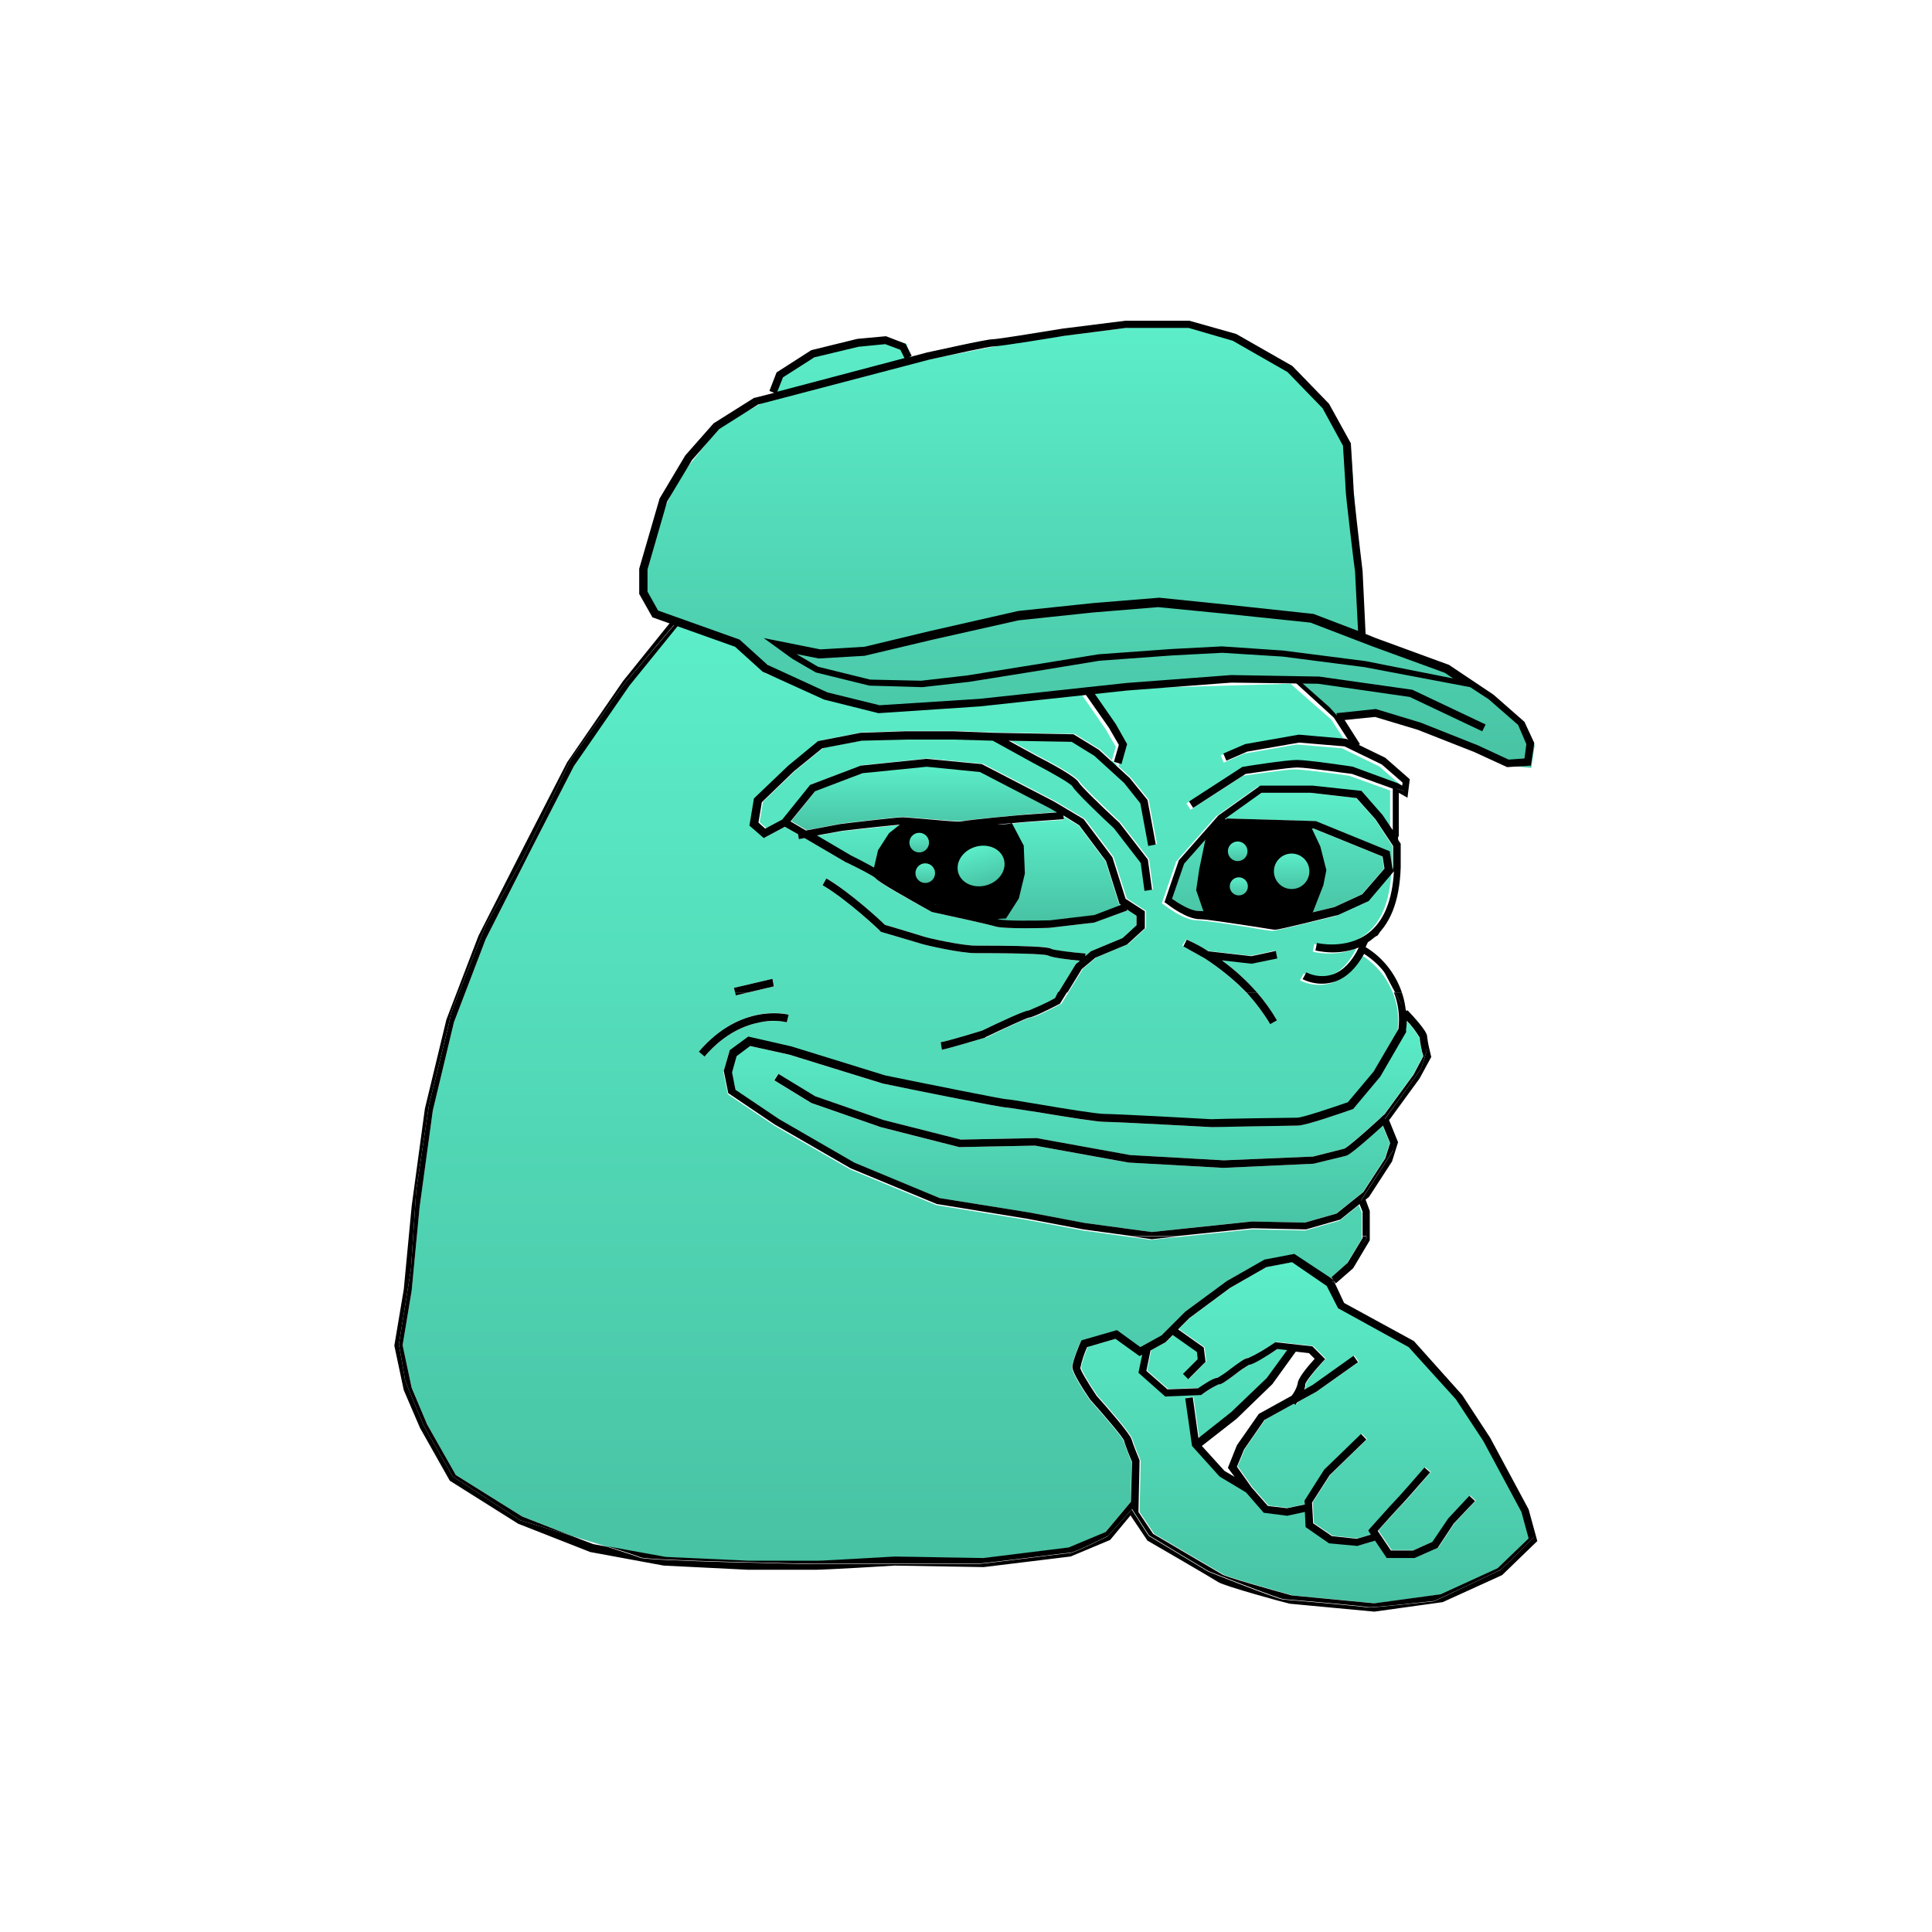 <svg width="78" height="78" viewBox="0 0 78 78" fill="none" xmlns="http://www.w3.org/2000/svg">
<path d="M53.853 51.704L53.838 51.69L53.853 51.704Z" fill="#3D8130"/>
<path d="M23.172 30.925L21.419 34.337L19.607 37.918L18.327 41.269L17.474 44.834L16.941 48.734L16.621 52.101L16.255 54.31L16.621 56.031L17.245 57.509L18.403 59.55L21.084 61.226L23.065 62.003C23.552 62.156 24.07 62.308 24.512 62.445L26.858 62.871L30.21 63.024H32.982C33.302 63.024 36.105 62.871 36.121 62.856L39.686 62.917L43.129 62.491L44.621 61.866L45.642 60.647L45.688 59.032C45.627 58.895 45.429 58.377 45.368 58.179C45.322 58.042 44.637 57.235 44.012 56.534L43.997 56.519C43.723 56.123 43.281 55.437 43.281 55.209C43.281 54.98 43.555 54.31 43.616 54.188L43.647 54.127L45.078 53.716L46.023 54.401L46.876 53.929L47.836 52.969L49.512 51.735L51.035 50.867L52.239 50.638L53.823 51.72L53.716 51.598L54.371 51.019L54.981 50.014V48.962L54.859 48.658L54.082 49.282L52.696 49.678H52.665L50.532 49.633L47.44 49.953L46.465 50.059L45.718 49.953L43.723 49.678L41.468 49.252L37.827 48.658H37.812L34.323 47.211L31.261 45.443L29.387 44.179L29.204 43.28L29.448 42.442L30.195 41.894L31.931 42.29L35.725 43.463C37.583 43.844 40.417 44.407 40.6 44.423C40.691 44.423 41.057 44.484 41.971 44.636C42.946 44.788 44.286 45.017 44.561 45.017C45.033 45.017 48.674 45.215 48.887 45.23C49.085 45.23 52.041 45.169 52.361 45.169C52.574 45.169 53.716 44.788 54.402 44.544L55.438 43.31L56.428 41.589C56.489 41.086 56.428 40.584 56.245 40.111C56.002 39.471 55.544 38.923 54.966 38.557C54.661 39.136 54.265 39.502 53.808 39.669C53.64 39.73 53.442 39.761 53.259 39.761C52.985 39.761 52.711 39.7 52.482 39.578L52.635 39.304C52.97 39.471 53.351 39.502 53.716 39.38C54.128 39.228 54.478 38.862 54.752 38.298C54.417 38.42 54.052 38.496 53.686 38.496C53.457 38.496 53.229 38.481 53 38.42L53.031 38.268L53.061 38.116C53.077 38.116 54.25 38.405 55.133 37.719C55.758 37.247 56.108 36.394 56.169 35.221L55.148 36.425L53.914 36.988C53.366 37.125 51.538 37.582 51.37 37.582C51.309 37.582 51.066 37.552 50.471 37.445C49.725 37.323 48.613 37.156 48.323 37.156C47.806 37.156 47.074 36.592 46.998 36.531L46.907 36.47L47.486 34.779L49.085 32.966L50.776 31.763H52.879L54.859 31.976L55.712 32.951L56.123 33.56V31.915L54.478 31.321C54.295 31.291 52.665 31.062 52.269 31.062C51.888 31.062 50.426 31.291 50.182 31.321L48.065 32.692L47.897 32.433L50.06 31.032H50.091C50.167 31.016 51.812 30.757 52.254 30.757C52.681 30.757 54.448 31.016 54.524 31.032L54.554 31.047L56.337 31.702L56.504 31.793L56.52 31.672L55.682 30.94L54.173 30.209L52.345 30.057L50.243 30.422L49.405 30.788L49.283 30.498L50.167 30.118L52.33 29.737L54.25 29.904L54.326 29.95L53.747 29.051L52.117 27.619L52.132 27.604L45.794 27.787C45.794 27.787 44.972 27.893 44.027 28.015L44.926 29.31L45.383 30.118L45.155 30.925L44.85 30.834L45.048 30.148L44.652 29.462L43.692 28.076L43.753 28.03C42.565 28.183 41.3 28.335 41.224 28.335C41.087 28.335 35.999 28.716 35.785 28.716C35.359 28.686 34.932 28.64 34.521 28.548C34.445 28.503 31.048 27.269 30.926 27.193C30.804 27.116 29.616 25.974 29.616 25.974L27.3 25.258L25.274 27.756L23.172 30.925ZM47.897 37.918C48.202 38.055 48.476 38.222 48.765 38.39L50.502 38.588L51.492 38.375L51.553 38.679L50.517 38.893L49.314 38.755C49.832 39.136 50.304 39.563 50.73 40.05C51.035 40.401 51.309 40.782 51.538 41.178L51.264 41.33C50.989 40.873 50.669 40.431 50.289 40.05C49.786 39.532 49.222 39.06 48.613 38.679L47.729 38.177L47.897 37.918ZM30.484 32.22L31.87 30.895L33.074 29.904L34.795 29.569L36.608 29.508H38.543L40.143 29.569L43.388 29.63L44.408 30.255L45.657 31.397L46.373 32.281L46.709 34.078L46.404 34.139L46.084 32.418L45.429 31.595L44.225 30.498L43.311 29.935L40.767 29.889L41.879 30.498C42.473 30.803 43.494 31.352 43.601 31.58C43.677 31.702 44.484 32.494 45.231 33.195L45.246 33.21L46.389 34.688L46.556 35.907L46.252 35.952L46.099 34.825L45.018 33.423C44.637 33.073 43.448 31.946 43.342 31.732C43.25 31.61 42.458 31.154 41.757 30.788L40.127 29.889L38.558 29.843H36.639L34.841 29.889L33.241 30.194L32.099 31.123L30.804 32.372L30.667 33.195L30.941 33.439L31.627 33.073L32.754 31.672L34.795 30.895L37.446 30.62L39.686 30.834L42.595 32.342L43.799 33.058L44.957 34.596L45.49 36.272L46.267 36.775V37.461L45.551 38.116L44.271 38.649L43.723 39.106L43.144 40.05L42.854 40.523L42.824 40.538C42.443 40.736 41.773 41.086 41.59 41.086C41.453 41.117 40.6 41.498 39.838 41.879L39.762 41.894C39.701 41.909 38.36 42.32 38.025 42.381L37.979 42.077C38.269 42.031 39.533 41.65 39.655 41.604C40.417 41.239 41.361 40.797 41.529 40.797C41.895 40.66 42.245 40.492 42.595 40.294L42.732 40.066L43.433 38.923L43.601 38.786C43.113 38.74 42.473 38.664 42.306 38.573C42.23 38.542 41.773 38.481 39.381 38.481C38.787 38.481 37.385 38.161 37.187 38.1C37.035 38.055 35.603 37.628 35.587 37.628L35.557 37.613L35.527 37.582C35.511 37.567 34.186 36.303 33.211 35.739L33.363 35.465C34.308 36.013 35.511 37.141 35.725 37.339C35.953 37.4 37.141 37.765 37.294 37.811C37.461 37.872 38.832 38.177 39.381 38.177C42.26 38.177 42.382 38.253 42.458 38.314C42.565 38.375 43.25 38.451 43.829 38.496L43.814 38.603L44.043 38.405L45.322 37.872L45.886 37.354V36.973L45.49 36.714L45.505 36.76L44.18 37.247L42.352 37.461C42.26 37.461 41.864 37.476 41.422 37.476C40.904 37.476 40.341 37.461 40.173 37.4C39.929 37.323 38.391 36.988 37.629 36.821H37.614L37.598 36.806C36.639 36.288 35.45 35.632 35.359 35.465C35.283 35.373 34.689 35.069 34.186 34.825H34.171L32.48 33.835L32.251 33.88L32.221 33.682L31.688 33.378L30.865 33.819L30.286 33.317L30.484 32.22ZM31.185 39.517L31.261 39.822L30.225 40.066L29.707 40.188L29.677 40.066L29.631 39.883L31.185 39.517ZM31.84 40.965L31.764 41.269C31.413 41.193 31.048 41.208 30.697 41.269C30.118 41.376 29.265 41.711 28.443 42.656L28.214 42.457C29.905 40.477 31.764 40.934 31.84 40.965Z" fill="url(#paint0_linear_111_10141)"/>
<path d="M33.927 33.257C34.018 33.242 36.182 32.983 36.456 32.983C36.562 32.983 36.867 33.013 37.263 33.044C37.797 33.09 38.695 33.166 38.832 33.15C39.046 33.09 41.178 32.907 41.422 32.876L42.687 32.785L42.428 32.632L39.579 31.155L37.431 30.941L34.841 31.2L32.922 31.932L31.947 33.15L32.571 33.516L33.927 33.257Z" fill="url(#paint1_linear_111_10141)"/>
<path d="M41.438 33.195C40.493 33.286 39.046 33.423 38.893 33.454C38.756 33.484 38.269 33.454 37.233 33.362C36.882 33.332 36.547 33.302 36.456 33.302C36.243 33.302 34.597 33.5 33.973 33.56L32.967 33.743L34.338 34.551C34.765 34.749 35.496 35.114 35.618 35.297C35.74 35.419 36.776 36.013 37.736 36.531C37.979 36.577 39.99 37.019 40.295 37.125C40.508 37.202 41.681 37.186 42.367 37.171L44.164 36.958L45.246 36.547L45.185 36.516L44.637 34.779L43.555 33.332L42.915 32.951L42.931 33.103L41.438 33.195Z" fill="url(#paint2_linear_111_10141)"/>
<path d="M55.514 33.074L54.752 32.221L52.894 32.008H50.913L49.314 33.15L47.79 34.872L47.303 36.289C47.547 36.471 48.034 36.776 48.354 36.776C48.674 36.776 49.71 36.944 50.548 37.081C50.944 37.142 51.34 37.203 51.401 37.203C51.538 37.188 52.97 36.837 53.853 36.624L54.981 36.106L55.88 35.07L55.803 34.582L53.031 33.455L49.481 33.348L49.496 33.044L53.107 33.15L56.093 34.369L56.215 35.146C56.215 35.1 56.215 35.055 56.215 35.009V34.156L55.514 33.074Z" fill="url(#paint3_linear_111_10141)"/>
<path d="M52.193 50.943L51.157 51.141L49.694 51.979L48.049 53.198L47.592 53.655L48.628 54.386L48.704 54.965L48.004 55.666L47.79 55.453L48.384 54.859L48.354 54.569L47.379 53.884L47.09 54.173L46.48 54.508L46.312 55.331L47.166 56.077L48.4 56.032C48.628 55.864 49.009 55.62 49.192 55.605C49.375 55.498 49.557 55.377 49.725 55.239C50.136 54.919 50.304 54.813 50.426 54.813C50.791 54.63 51.142 54.432 51.477 54.203L51.523 54.173L53.016 54.341L53.534 54.859L53.427 54.965C53.107 55.316 52.741 55.773 52.726 55.879C52.726 55.956 52.711 56.032 52.681 56.093L53.031 55.895L54.676 54.721L54.859 54.98L53.183 56.169L52.406 56.595C52.376 56.641 52.345 56.687 52.33 56.702L52.269 56.656L51.081 57.311L50.258 58.5L49.969 59.2L50.563 60.038L51.218 60.785L51.995 60.876L52.711 60.724L52.696 60.572L53.488 59.322L54.981 57.875L55.194 58.103L53.716 59.535L53 60.648L53.046 61.486L53.808 62.004L54.813 62.11L55.377 61.943L55.27 61.775L55.346 61.684C55.377 61.638 56.2 60.709 56.367 60.556C56.489 60.434 57.19 59.627 57.54 59.231L57.769 59.429C57.723 59.475 56.748 60.617 56.581 60.77C56.459 60.891 55.864 61.547 55.651 61.79L56.184 62.582H57.083L57.86 62.232L58.5 61.288L59.353 60.373L59.582 60.587L58.728 61.486L58.073 62.476L57.144 62.887H56.017L55.544 62.186L54.828 62.4L53.686 62.293L52.741 61.638L52.711 61.029L51.995 61.181L51.05 61.059L50.334 60.236L49.268 59.596L48.156 58.362L47.882 56.443L48.186 56.397L48.415 58.043L49.74 56.991L51.172 55.62L51.995 54.493L51.599 54.447C51.157 54.737 50.639 55.057 50.456 55.087C50.273 55.194 50.091 55.316 49.923 55.453C49.496 55.773 49.329 55.879 49.222 55.879C48.994 55.986 48.765 56.123 48.567 56.275L48.522 56.306L47.074 56.367L45.993 55.407L46.145 54.676L46.038 54.737L45.063 54.036L43.921 54.371C43.799 54.645 43.707 54.919 43.647 55.209C43.662 55.331 43.997 55.895 44.302 56.336C44.713 56.793 45.657 57.875 45.718 58.103C45.764 58.271 45.962 58.759 46.038 58.941L46.053 58.972L46.008 61.044L46.602 61.927C46.907 62.11 49.146 63.42 49.405 63.573C49.588 63.679 51.203 64.136 52.193 64.41L55.529 64.731L58.211 64.365L60.511 63.314L61.76 62.11L61.471 61.044L59.932 58.18L58.82 56.489L56.885 54.386L54.036 52.817L53.61 51.903L52.193 50.943Z" fill="url(#paint4_linear_111_10141)"/>
<path d="M54.615 44.774L54.569 44.789C54.265 44.896 52.711 45.444 52.376 45.444C52.056 45.444 48.933 45.49 48.902 45.505C48.857 45.505 45.048 45.292 44.576 45.292C44.271 45.292 43.037 45.094 41.94 44.911C41.331 44.804 40.706 44.713 40.615 44.713C40.402 44.713 36.456 43.906 35.664 43.753H35.648L31.855 42.58L30.271 42.23L29.722 42.641L29.54 43.296L29.677 43.997L31.444 45.185L34.475 46.937L37.918 48.369L41.529 48.948L43.784 49.375L46.48 49.74L50.532 49.314H50.548L52.665 49.359L53.945 48.994L55.027 48.125L55.91 46.77L56.108 46.145L55.819 45.444C54.539 46.602 54.402 46.648 54.326 46.663L53.016 46.983L49.375 47.15H49.359L45.551 46.937L41.773 46.252L38.726 46.312H38.711L35.542 45.505L32.739 44.53L31.246 43.616L31.413 43.357L32.891 44.256L35.648 45.216L38.772 46.008L41.818 45.947H41.834L45.612 46.632L49.39 46.846L53 46.693L54.265 46.373C54.341 46.343 54.768 46.008 55.666 45.185C55.788 45.078 55.864 45.002 55.895 44.972L57.053 43.388L57.449 42.641C57.388 42.382 57.327 42.138 57.297 41.879C57.144 41.636 56.977 41.422 56.779 41.209C56.779 41.346 56.779 41.483 56.748 41.62V41.651L55.697 43.464L54.615 44.774Z" fill="url(#paint5_linear_111_10141)"/>
<path d="M61.715 60.938L60.16 58.043L59.033 56.322L57.083 54.143L54.265 52.604L53.853 51.721L53.777 51.766C53.777 51.766 54.036 52.711 54.219 52.802C54.402 52.894 56.839 54.143 56.961 54.204C57.083 54.265 59.201 56.794 59.201 56.794L60.907 59.764L61.928 62.05C61.928 62.05 60.618 63.39 60.541 63.406C60.465 63.421 57.936 64.655 57.86 64.655C57.784 64.655 55.331 64.929 55.194 64.898C55.057 64.853 52.041 64.594 51.812 64.579C51.568 64.563 48.781 63.451 48.781 63.451L46.373 62.004L45.688 60.938L44.728 62.019C44.728 62.019 43.372 62.705 43.19 62.705C43.007 62.705 39.685 63.147 39.427 63.147H32.739C32.739 63.147 26.127 63.025 25.837 62.888C25.746 62.842 25.213 62.674 24.512 62.446L23.948 62.339L23.065 62.004C21.983 61.669 21.008 61.379 21.008 61.379L18.281 59.612C18.281 59.612 17.139 57.632 17.093 57.525C17.047 57.418 16.346 55.758 16.346 55.682C16.346 55.605 16.103 54.28 16.103 54.28L16.59 51.248L16.803 48.065L17.322 44.591C17.322 44.591 18.19 41.102 18.205 40.95C18.22 40.782 19.622 37.34 19.622 37.34L21.1 34.673L23.05 30.652L25.198 27.62L27.285 25.137L27.422 25.182L27.178 24.984L25.152 27.498L22.897 30.773L21.13 34.216L19.317 37.781L18.022 41.163L17.154 44.759L16.621 48.689L16.301 52.056L15.92 54.326L16.301 56.123L16.956 57.647L18.159 59.78L20.917 61.516L23.827 62.659L26.797 63.207L30.195 63.375H32.967C33.287 63.375 35.953 63.223 36.121 63.207L39.701 63.268H39.716L43.205 62.842H43.22L44.819 62.172L45.642 61.181L46.328 62.202L46.358 62.217C46.389 62.232 48.933 63.71 49.192 63.878C49.466 64.045 51.797 64.685 52.071 64.746L55.484 65.066L58.226 64.685H58.241L60.618 63.603L60.648 63.588L62.065 62.217L61.715 60.938Z" fill="black"/>
<path d="M25.198 27.62L23.05 30.652L21.1 34.673L19.622 37.34C19.622 37.34 18.22 40.782 18.205 40.95C18.19 41.118 17.322 44.591 17.322 44.591L16.803 48.065L16.59 51.248L16.103 54.28C16.103 54.28 16.346 55.605 16.346 55.682C16.346 55.758 17.047 57.418 17.093 57.525C17.139 57.632 18.281 59.612 18.281 59.612L21.008 61.379C21.008 61.379 21.983 61.669 23.065 62.004L21.084 61.227L18.403 59.551L17.245 57.51L16.621 56.032L16.255 54.31L16.621 52.102L16.941 48.735L17.474 44.835L18.327 41.27L19.607 37.918L21.419 34.338L23.172 30.926L25.411 27.681L27.437 25.182L27.3 25.137L25.198 27.62Z" fill="black"/>
<path d="M52.254 50.623L51.05 50.852L49.527 51.72L47.851 52.954L46.891 53.914L46.038 54.386L45.094 53.7L43.662 54.112L43.631 54.173C43.57 54.31 43.296 54.965 43.296 55.193C43.296 55.422 43.753 56.123 44.012 56.504L44.027 56.519C44.652 57.219 45.337 58.027 45.383 58.164C45.429 58.362 45.642 58.88 45.703 59.017L45.657 60.632L44.637 61.851L43.144 62.475L39.701 62.902L36.136 62.841C36.105 62.841 33.302 63.009 32.998 63.009H30.225L26.873 62.856L24.527 62.43C25.213 62.643 25.761 62.826 25.853 62.871C26.127 63.009 32.754 63.13 32.754 63.13H39.442C39.701 63.13 43.037 62.689 43.205 62.689C43.388 62.689 44.743 62.003 44.743 62.003L45.703 60.922L46.389 61.988L48.796 63.435C48.796 63.435 51.584 64.532 51.827 64.562C52.071 64.578 55.072 64.837 55.209 64.882C55.346 64.928 57.799 64.639 57.875 64.639C57.952 64.639 60.48 63.42 60.557 63.389C60.633 63.374 61.943 62.034 61.943 62.034L60.922 59.748L59.216 56.778C59.216 56.778 57.098 54.249 56.977 54.188C56.855 54.127 54.417 52.878 54.234 52.786C54.052 52.695 53.793 51.75 53.793 51.75L53.869 51.705V51.69L52.254 50.623ZM54.021 52.817L56.87 54.386L58.774 56.488L59.886 58.179L61.425 61.043L61.715 62.11L60.465 63.313L58.165 64.365L55.484 64.73L52.147 64.41C51.157 64.136 49.542 63.679 49.359 63.572C49.1 63.42 46.861 62.11 46.556 61.927L45.962 61.043L46.008 58.971V58.956C45.932 58.773 45.734 58.286 45.688 58.118C45.627 57.89 44.682 56.808 44.271 56.351C43.966 55.894 43.616 55.331 43.616 55.224C43.677 54.934 43.768 54.66 43.89 54.386L45.033 54.051L46.008 54.752L46.114 54.691L45.962 55.422L47.044 56.382L48.491 56.321L48.537 56.29C48.735 56.138 48.963 56.001 49.192 55.894C49.314 55.894 49.466 55.788 49.893 55.468C50.06 55.331 50.243 55.209 50.426 55.102C50.609 55.087 51.142 54.752 51.568 54.462L51.965 54.508L51.142 55.635L49.71 57.006L48.384 58.057L48.156 56.412L47.851 56.458L48.125 58.377L49.237 59.611L50.304 60.251L51.02 61.074L51.965 61.196L52.681 61.043L52.711 61.653L53.656 62.308L54.798 62.414L55.514 62.201L55.986 62.902H57.114L58.043 62.491L58.698 61.5L59.551 60.602L59.323 60.388L58.469 61.302L57.83 62.247L57.053 62.597H56.154L55.621 61.805C55.834 61.561 56.428 60.906 56.55 60.784C56.718 60.617 57.693 59.489 57.738 59.444L57.51 59.246C57.159 59.657 56.459 60.449 56.337 60.571C56.169 60.739 55.346 61.668 55.316 61.698L55.24 61.79L55.346 61.957L54.783 62.125L53.777 62.018L53.016 61.5L52.97 60.663L53.686 59.55L55.164 58.118L54.95 57.89L53.457 59.337L52.665 60.586L52.681 60.739L51.965 60.891L51.188 60.8L50.532 60.053L49.938 59.215L50.228 58.514L51.05 57.326L52.239 56.671L52.3 56.717C52.315 56.686 52.345 56.656 52.376 56.61L53.153 56.184L54.828 54.995L54.646 54.736L53 55.909L52.65 56.107C52.681 56.047 52.696 55.97 52.696 55.894C52.711 55.772 53.077 55.331 53.397 54.98L53.503 54.873L52.985 54.355L51.492 54.188L51.447 54.218C51.111 54.447 50.761 54.66 50.395 54.828C50.273 54.828 50.106 54.95 49.694 55.254C49.527 55.391 49.344 55.513 49.161 55.62C48.978 55.635 48.613 55.879 48.369 56.047L47.135 56.092L46.282 55.346L46.45 54.523L47.059 54.188L47.348 53.898L48.323 54.584L48.354 54.873L47.76 55.468L47.973 55.681L48.674 54.98L48.598 54.401L47.562 53.67L48.019 53.213L49.664 51.994L51.127 51.156L52.163 50.958L53.564 51.918L54.021 52.817ZM49.847 59.627L49.435 59.383L48.522 58.377L49.923 57.281L51.37 55.879L52.315 54.569L52.848 54.63L53.077 54.858C52.787 55.178 52.391 55.65 52.391 55.864C52.345 56.047 52.254 56.214 52.147 56.351L50.822 57.082L49.938 58.347L49.573 59.261L49.847 59.627Z" fill="black"/>
<path d="M53.579 28.58L54.356 29.601C54.356 29.601 54.737 30.195 54.874 30.241C55.011 30.286 56.276 31.018 56.276 31.018L56.794 31.596L56.687 31.932L56.291 31.81L56.352 33.775H56.474V32.008L56.824 32.206L56.916 31.459L55.925 30.591L54.859 30.073L54.905 30.043L54.082 28.748L52.422 27.285L52.239 27.498H52.406L53.579 28.58Z" fill="black"/>
<path d="M56.169 36.607C56.169 36.607 55.605 37.735 55.544 37.765C55.484 37.811 54.981 38.024 54.981 38.024L55.027 38.298C55.255 38.466 55.484 38.649 55.682 38.847C55.712 38.893 56.047 39.563 56.322 40.066H56.596C56.337 39.304 55.819 38.649 55.133 38.237C55.164 38.177 55.194 38.1 55.225 38.039C55.27 38.009 55.331 37.978 55.377 37.933C56.123 37.369 56.504 36.394 56.55 35.023V34.063L56.367 33.789L56.413 35.267L56.169 36.607Z" fill="black"/>
<path d="M53.853 28.975L54.432 29.874L54.356 29.828L52.437 29.66L50.273 30.041L49.39 30.422L49.512 30.712L50.35 30.346L52.452 29.98L54.28 30.133L55.788 30.864L56.626 31.595L56.611 31.717L56.443 31.626L54.661 30.971L54.63 30.956C54.554 30.94 52.802 30.681 52.361 30.681C51.919 30.681 50.273 30.94 50.197 30.956H50.167L48.004 32.357L48.171 32.616L50.289 31.245C50.532 31.215 51.995 30.986 52.376 30.986C52.772 30.986 54.402 31.23 54.585 31.245L56.23 31.839V33.515L55.819 32.906L54.966 31.93L52.985 31.717H50.883L49.192 32.921L47.592 34.734L47.013 36.425L47.105 36.486C47.181 36.547 47.912 37.11 48.43 37.11C48.719 37.11 49.847 37.293 50.578 37.4C51.172 37.491 51.416 37.537 51.477 37.537C51.645 37.537 53.473 37.08 54.021 36.943L55.255 36.379L56.276 35.175C56.215 36.348 55.864 37.202 55.24 37.674C54.341 38.359 53.168 38.07 53.168 38.07L53.138 38.222L53.107 38.375C53.336 38.42 53.564 38.451 53.793 38.451C54.158 38.451 54.524 38.39 54.859 38.253C54.585 38.816 54.234 39.182 53.823 39.334C53.473 39.456 53.077 39.426 52.741 39.258L52.589 39.532C52.833 39.654 53.107 39.715 53.366 39.715C53.549 39.715 53.732 39.685 53.914 39.624C54.371 39.456 54.752 39.091 55.072 38.512C55.651 38.877 56.108 39.426 56.352 40.066H56.398C56.139 39.563 55.788 38.893 55.758 38.847C55.544 38.649 55.331 38.466 55.103 38.298L55.057 38.024C55.057 38.024 55.56 37.811 55.621 37.765C55.682 37.719 56.245 36.607 56.245 36.607L56.489 35.282L56.443 33.804L56.382 31.839L56.779 31.961L56.885 31.626L56.367 31.047C56.367 31.047 55.103 30.3 54.966 30.27C54.828 30.224 54.448 29.63 54.448 29.63L53.671 28.609L52.482 27.543H52.315L52.3 27.558L53.853 28.975ZM56.23 35.145L56.108 34.368L53.122 33.149L49.512 33.043L49.496 33.347L53.046 33.454L55.819 34.581L55.895 35.069L54.996 36.105L53.869 36.623C52.985 36.836 51.553 37.186 51.416 37.202C51.355 37.202 50.959 37.141 50.563 37.08C49.725 36.943 48.689 36.775 48.369 36.775C48.065 36.775 47.577 36.47 47.318 36.288L47.806 34.871L49.329 33.149L50.928 32.007H52.909L54.768 32.22L55.529 33.073L56.245 34.155V35.008C56.23 35.053 56.23 35.099 56.23 35.145Z" fill="black"/>
<path d="M46.495 50.031L47.47 49.924H45.749L46.495 50.031Z" fill="black"/>
<path d="M55.164 49.985C55.118 50.061 54.234 51.493 54.234 51.493L53.838 51.706L53.93 51.813L54.63 51.203L55.301 50.076V49.924H55.164C55.179 49.954 55.179 49.969 55.164 49.985Z" fill="black"/>
<path d="M55.164 49.985C55.164 49.969 55.179 49.939 55.179 49.924H55.011V49.985L54.402 50.99L53.747 51.569L53.853 51.691L53.869 51.706L54.265 51.493C54.25 51.493 55.133 50.076 55.164 49.985Z" fill="black"/>
<path d="M56.626 40.645L56.763 40.843C56.733 40.584 56.687 40.325 56.596 40.066H56.322C56.489 40.386 56.626 40.645 56.626 40.645Z" fill="black"/>
<path d="M57.616 42.352C57.601 42.428 57.418 43.038 57.373 43.129C57.327 43.236 55.895 45.201 55.895 45.201L56.23 45.887C56.23 45.887 56.291 46.374 56.245 46.45C56.2 46.527 54.935 48.492 54.935 48.492L55.133 49.04C55.133 49.04 55.179 49.726 55.164 49.939H55.301V48.888L55.133 48.431L55.27 48.324L56.2 46.892L56.443 46.115L56.078 45.216C56.108 45.186 56.123 45.171 56.123 45.171L57.312 43.541L57.784 42.672L57.769 42.611C57.708 42.368 57.647 42.109 57.616 41.85C57.616 41.789 57.616 41.621 56.824 40.783L56.763 40.844L57.236 41.514C57.236 41.514 57.632 42.276 57.616 42.352Z" fill="black"/>
<path d="M56.322 40.066H56.276C56.459 40.539 56.52 41.041 56.459 41.544L55.453 43.266L54.417 44.5C53.716 44.743 52.574 45.124 52.376 45.124C52.056 45.124 49.1 45.17 48.902 45.185C48.674 45.17 45.048 44.972 44.576 44.972C44.302 44.972 42.961 44.759 41.986 44.591C41.087 44.439 40.706 44.378 40.615 44.378C40.417 44.362 37.598 43.799 35.74 43.418L31.947 42.245L30.21 41.849L29.463 42.397L29.22 43.235L29.402 44.134L31.276 45.398L34.338 47.166L37.827 48.613H37.842L41.483 49.207L43.738 49.634L45.734 49.908H47.47L50.563 49.588L52.696 49.634H52.726L54.112 49.237L54.889 48.613L55.011 48.918V49.908H55.179C55.194 49.694 55.148 49.009 55.148 49.009L54.95 48.461C54.95 48.461 56.215 46.495 56.261 46.419C56.306 46.343 56.245 45.855 56.245 45.855L55.91 45.17C55.91 45.17 57.357 43.205 57.388 43.098C57.434 42.991 57.601 42.397 57.632 42.321C57.647 42.245 57.251 41.483 57.251 41.483L56.779 40.813L56.641 40.615C56.626 40.645 56.489 40.386 56.322 40.066ZM56.763 41.62C56.779 41.483 56.794 41.346 56.794 41.209C56.992 41.407 57.159 41.636 57.312 41.879C57.342 42.138 57.388 42.397 57.464 42.641L57.068 43.388L55.91 44.972C55.88 45.002 55.788 45.078 55.682 45.185C54.783 46.008 54.371 46.328 54.28 46.373L53.016 46.693L49.405 46.846L45.627 46.632L41.849 45.947H41.834L38.787 46.008L35.664 45.216L32.906 44.256L31.428 43.357L31.261 43.616L32.754 44.53L35.557 45.505L38.726 46.312H38.741L41.788 46.252L45.566 46.937L49.375 47.15H49.39L53.031 46.983L54.341 46.663C54.402 46.648 54.554 46.602 55.834 45.444L56.123 46.145L55.925 46.77L55.042 48.125L53.96 48.994L52.681 49.359L50.563 49.314H50.548L46.495 49.74L43.799 49.375L41.544 48.948L37.934 48.369L34.491 46.937L31.459 45.185L29.692 43.997L29.555 43.296L29.738 42.641L30.286 42.23L31.87 42.58L35.664 43.753H35.679C36.471 43.921 40.402 44.713 40.63 44.713C40.706 44.713 41.346 44.819 41.956 44.911C43.052 45.094 44.286 45.292 44.591 45.292C45.063 45.292 48.872 45.505 48.918 45.505C48.948 45.505 52.071 45.444 52.391 45.444C52.726 45.444 54.28 44.896 54.585 44.789L54.63 44.774L55.727 43.464L56.779 41.651L56.763 41.62Z" fill="black"/>
<path d="M30.697 41.271C31.048 41.195 31.413 41.195 31.764 41.271L31.84 40.966C31.764 40.951 29.905 40.479 28.214 42.459L28.443 42.657C29.265 41.697 30.118 41.377 30.697 41.271Z" fill="black"/>
<path d="M30.21 40.066L31.246 39.822L31.185 39.518L29.631 39.883L29.677 40.066H30.21Z" fill="black"/>
<path d="M29.707 40.188L30.21 40.066H29.677L29.707 40.188Z" fill="black"/>
<path d="M48.643 38.695C49.253 39.091 49.816 39.548 50.319 40.066H50.746C50.319 39.579 49.847 39.152 49.329 38.772L50.532 38.909L51.568 38.695L51.507 38.391L50.517 38.604L48.781 38.406C48.506 38.223 48.217 38.071 47.912 37.934L47.775 38.208L48.643 38.695Z" fill="black"/>
<path d="M51.279 41.346L51.553 41.194C51.325 40.798 51.05 40.417 50.746 40.066H50.319C50.685 40.462 51.005 40.889 51.279 41.346Z" fill="black"/>
<path d="M31.688 33.378L32.221 33.682L32.251 33.88L32.48 33.835L34.171 34.825H34.186C34.689 35.069 35.283 35.373 35.359 35.465C35.466 35.617 36.639 36.272 37.598 36.806L37.614 36.821H37.629C38.406 36.988 39.929 37.323 40.173 37.4C40.356 37.461 40.919 37.476 41.422 37.476C41.864 37.476 42.275 37.461 42.352 37.461L44.18 37.247L45.505 36.76L45.49 36.714L45.886 36.973V37.354L45.322 37.872L44.043 38.405L43.814 38.603L43.829 38.496C43.25 38.451 42.565 38.359 42.458 38.314C42.382 38.268 42.26 38.177 39.381 38.177C38.832 38.177 37.461 37.872 37.294 37.811C37.141 37.765 35.953 37.4 35.725 37.339C35.527 37.141 34.323 36.029 33.363 35.465L33.211 35.739C34.201 36.318 35.527 37.567 35.527 37.582L35.557 37.613L35.587 37.628C35.603 37.628 37.035 38.055 37.187 38.1C37.37 38.161 38.772 38.481 39.381 38.481C41.773 38.481 42.215 38.542 42.306 38.573C42.473 38.664 43.113 38.74 43.601 38.786L43.433 38.923L42.732 40.066H43.098L43.677 39.121L44.225 38.664L45.505 38.131L46.221 37.476V36.79L45.444 36.288L44.911 34.612L43.753 33.073L42.55 32.357L39.64 30.849L37.4 30.636L34.75 30.91L32.708 31.687L31.581 33.088L30.895 33.454L30.621 33.21L30.758 32.388L32.053 31.138L33.196 30.209L34.795 29.904L36.593 29.859H38.513L40.082 29.904L41.712 30.803C42.413 31.169 43.22 31.626 43.296 31.748C43.403 31.961 44.591 33.088 44.972 33.439L46.053 34.84L46.206 35.968L46.511 35.922L46.343 34.703L45.2 33.225L45.185 33.21C44.439 32.525 43.631 31.732 43.555 31.595C43.448 31.367 42.428 30.818 41.834 30.514L40.721 29.904L43.266 29.95L44.18 30.514L45.383 31.61L46.038 32.433L46.358 34.155L46.663 34.094L46.328 32.296L45.612 31.413L44.362 30.27L43.342 29.645L40.097 29.584L38.497 29.523H36.562L34.75 29.584L33.028 29.919L31.825 30.91L30.438 32.235L30.256 33.332L30.834 33.835L31.688 33.378ZM43.57 33.317L44.652 34.764L45.2 36.501L45.261 36.531L44.18 36.943L42.382 37.156C41.697 37.171 40.523 37.186 40.31 37.11C40.005 37.004 37.995 36.577 37.751 36.516C36.791 35.998 35.74 35.404 35.633 35.282C35.511 35.114 34.78 34.749 34.353 34.535L32.982 33.728L33.988 33.545C34.612 33.469 36.258 33.286 36.471 33.286C36.562 33.286 36.898 33.317 37.248 33.347C38.284 33.439 38.772 33.469 38.909 33.439C39.061 33.408 40.508 33.256 41.453 33.18L42.946 33.073L42.931 32.921L43.57 33.317ZM32.906 31.946L34.826 31.215L37.416 30.956L39.564 31.169L42.413 32.647L42.672 32.799L41.407 32.89C41.163 32.906 39.031 33.103 38.817 33.164C38.68 33.195 37.797 33.103 37.248 33.058C36.852 33.027 36.547 32.997 36.441 32.997C36.166 32.997 34.003 33.256 33.912 33.271L32.541 33.53L31.916 33.164L32.906 31.946Z" fill="black"/>
<path d="M42.595 40.294C42.245 40.493 41.895 40.645 41.529 40.797C41.361 40.797 40.417 41.239 39.655 41.605C39.518 41.65 38.269 42.031 37.979 42.077L38.025 42.382C38.345 42.321 39.701 41.909 39.762 41.894L39.777 41.879C40.539 41.513 41.407 41.117 41.529 41.087C41.712 41.072 42.382 40.736 42.763 40.538L42.793 40.523L43.083 40.051H42.717L42.595 40.294Z" fill="black"/>
<path d="M44.058 27.818L43.86 27.956C43.951 27.94 44.043 27.94 44.134 27.925L44.058 27.818Z" fill="black"/>
<path d="M44.774 29.387L45.17 30.072L44.972 30.758L45.277 30.849L45.505 30.042L45.048 29.234L44.149 27.939C44.058 27.955 43.966 27.955 43.875 27.97L43.814 28.016L44.774 29.387Z" fill="black"/>
<path d="M54.097 29.021L55.453 28.884C55.453 28.884 58.835 29.889 58.972 30.026C59.109 30.163 60.816 30.91 60.816 30.91L61.821 31.001L61.958 30.087L61.212 29.021L59.064 27.436L56.611 26.248L55.072 25.715L54.524 17.945L53.229 16.011L51.294 14.426L48.796 13.192L46.206 13.146L41.331 13.756L36.852 14.639L36.593 13.878C36.243 13.786 35.892 13.725 35.542 13.68C35.283 13.68 32.906 14.411 32.906 14.411L31.459 15.173L31.154 16.056L29.082 17.199L27.407 19.301L26.447 21.327C26.447 21.327 25.959 23.354 25.959 23.475C25.959 23.597 26.218 24.709 26.401 24.785C26.584 24.862 27.94 25.227 27.94 25.227L29.722 26.111L32.297 27.604L35.496 28.655C35.496 28.655 38.528 28.442 38.832 28.442C39.137 28.442 43.707 27.954 43.966 27.954C44.225 27.954 49.237 27.558 49.375 27.558C49.512 27.558 52.498 27.512 52.498 27.512L53.686 28.564L54.097 29.021Z" fill="url(#paint6_linear_111_10141)"/>
<path d="M52.909 33.334L53.305 34.172L53.549 35.131L53.427 35.741L52.909 37.066L51.264 37.34L48.613 36.868L48.293 35.939L48.415 35.101L48.689 33.775L49.375 33.014L49.816 33.257L52.741 33.334" fill="black"/>
<path d="M40.843 33.212L41.331 34.141L41.377 35.268L41.133 36.274L40.615 37.081L39.777 37.127L36.562 36.167L35.283 35.04L35.45 34.324L35.892 33.638L36.486 33.166L38.741 33.227C38.711 33.212 40.752 33.379 40.843 33.212Z" fill="black"/>
<path d="M61.547 29.143L60.298 28.047L58.5 26.843L55.544 25.761L55.133 25.594L55.011 23.05C54.859 21.8 54.646 19.911 54.646 19.759C54.646 19.546 54.539 17.992 54.539 17.931V17.9L53.656 16.301L52.178 14.777L49.908 13.482L48.019 12.949H45.429L42.885 13.269C41.864 13.437 40.264 13.696 40.082 13.696C39.807 13.696 37.675 14.183 37.431 14.229L36.684 14.427L36.806 14.366L36.562 13.879L35.77 13.574L34.612 13.681L32.754 14.137L31.352 15.036L31.063 15.783L31.261 15.859L30.484 16.057H30.453L28.808 17.093L27.666 18.388L26.63 20.125L25.807 22.958V23.979L26.34 24.923L29.677 26.112L30.789 27.117L33.272 28.244L35.466 28.793L39.564 28.519L45.49 27.879L49.71 27.559L53.214 27.605L56.916 28.138L59.841 29.524L59.978 29.25L57.022 27.848L53.259 27.315L49.71 27.254L45.475 27.574L39.548 28.214L35.511 28.473L33.409 27.955L30.987 26.843L29.859 25.822L26.569 24.649L26.142 23.887V22.989L26.934 20.247L27.94 18.571L29.037 17.322L30.606 16.331L37.522 14.518C38.421 14.32 39.929 13.985 40.112 13.985C40.386 13.985 42.702 13.604 42.961 13.559L45.459 13.239H47.988L49.771 13.757L51.98 15.021L53.397 16.484L54.219 17.992C54.25 18.555 54.326 19.607 54.326 19.759C54.326 19.972 54.661 22.775 54.707 23.08L54.828 25.472L53.031 24.786L49.481 24.405L46.8 24.131L44.164 24.345L41.118 24.665L37.568 25.472L34.902 26.112L33.12 26.218L30.834 25.761L31.992 26.599L32.937 27.148L35.1 27.681L37.218 27.742H37.233L39.122 27.529L41.788 27.102L44.393 26.675L47.318 26.462L49.344 26.355L51.782 26.508L55.087 26.934L59.353 27.742L60.1 28.229L61.288 29.265L61.623 30.042L61.547 30.621L60.907 30.667L59.658 30.088L57.357 29.174L55.544 28.625L53.96 28.793L53.991 29.098L55.514 28.945L57.236 29.463L59.521 30.362L60.846 30.971L61.806 30.91L61.943 29.997L61.547 29.143ZM31.383 15.813L31.611 15.234L32.876 14.427L34.658 14L35.74 13.894L36.349 14.122L36.517 14.457L31.383 15.813ZM55.133 26.691L51.797 26.264L49.329 26.096L47.288 26.203L44.347 26.416L41.712 26.843L39.046 27.27L37.187 27.483L35.13 27.437L33.028 26.919L32.145 26.401H32.129L33.059 26.584L34.902 26.477L37.598 25.837L41.118 25.045L44.149 24.725L46.754 24.512L49.405 24.771L52.909 25.137L55.407 26.096L58.332 27.163L58.668 27.391L55.133 26.691Z" fill="black"/>
<path d="M39.839 35.737C40.347 35.586 40.656 35.117 40.529 34.69C40.402 34.262 39.887 34.038 39.379 34.189C38.871 34.34 38.562 34.809 38.689 35.237C38.816 35.664 39.331 35.888 39.839 35.737Z" fill="url(#paint7_linear_111_10141)"/>
<path d="M37.355 35.648C37.573 35.648 37.751 35.47 37.751 35.252C37.751 35.033 37.573 34.855 37.355 34.855C37.136 34.855 36.959 35.033 36.959 35.252C36.959 35.47 37.136 35.648 37.355 35.648Z" fill="url(#paint8_linear_111_10141)"/>
<path d="M37.111 34.415C37.33 34.415 37.507 34.238 37.507 34.019C37.507 33.8 37.33 33.623 37.111 33.623C36.892 33.623 36.715 33.8 36.715 34.019C36.715 34.238 36.892 34.415 37.111 34.415Z" fill="url(#paint9_linear_111_10141)"/>
<path d="M50.014 36.151C50.216 36.151 50.38 35.987 50.38 35.785C50.38 35.584 50.216 35.42 50.014 35.42C49.812 35.42 49.649 35.584 49.649 35.785C49.649 35.987 49.812 36.151 50.014 36.151Z" fill="url(#paint10_linear_111_10141)"/>
<path d="M49.969 34.765C50.188 34.765 50.365 34.587 50.365 34.369C50.365 34.15 50.188 33.973 49.969 33.973C49.75 33.973 49.573 34.15 49.573 34.369C49.573 34.587 49.75 34.765 49.969 34.765Z" fill="url(#paint11_linear_111_10141)"/>
<path d="M52.147 35.893C52.543 35.893 52.863 35.572 52.863 35.177C52.863 34.782 52.543 34.461 52.147 34.461C51.752 34.461 51.431 34.782 51.431 35.177C51.431 35.572 51.752 35.893 52.147 35.893Z" fill="url(#paint12_linear_111_10141)"/>
<defs>
<linearGradient id="paint0_linear_111_10141" x1="36.387" y1="25.258" x2="36.387" y2="63.024" gradientUnits="userSpaceOnUse">
<stop stop-color="#5CEEC9"/>
<stop offset="1" stop-color="#48C3A4"/>
</linearGradient>
<linearGradient id="paint1_linear_111_10141" x1="37.317" y1="30.941" x2="37.317" y2="33.516" gradientUnits="userSpaceOnUse">
<stop stop-color="#5CEEC9"/>
<stop offset="1" stop-color="#48C3A4"/>
</linearGradient>
<linearGradient id="paint2_linear_111_10141" x1="39.107" y1="32.951" x2="39.107" y2="37.184" gradientUnits="userSpaceOnUse">
<stop stop-color="#5CEEC9"/>
<stop offset="1" stop-color="#48C3A4"/>
</linearGradient>
<linearGradient id="paint3_linear_111_10141" x1="51.759" y1="32.008" x2="51.759" y2="37.203" gradientUnits="userSpaceOnUse">
<stop stop-color="#5CEEC9"/>
<stop offset="1" stop-color="#48C3A4"/>
</linearGradient>
<linearGradient id="paint4_linear_111_10141" x1="52.703" y1="50.943" x2="52.703" y2="64.731" gradientUnits="userSpaceOnUse">
<stop stop-color="#5CEEC9"/>
<stop offset="1" stop-color="#48C3A4"/>
</linearGradient>
<linearGradient id="paint5_linear_111_10141" x1="43.494" y1="41.209" x2="43.494" y2="49.74" gradientUnits="userSpaceOnUse">
<stop stop-color="#5CEEC9"/>
<stop offset="1" stop-color="#48C3A4"/>
</linearGradient>
<linearGradient id="paint6_linear_111_10141" x1="43.959" y1="13.146" x2="43.959" y2="31.001" gradientUnits="userSpaceOnUse">
<stop stop-color="#5CEEC9"/>
<stop offset="1" stop-color="#48C3A4"/>
</linearGradient>
<linearGradient id="paint7_linear_111_10141" x1="39.379" y1="34.189" x2="39.839" y2="35.737" gradientUnits="userSpaceOnUse">
<stop stop-color="#5CEEC9"/>
<stop offset="1" stop-color="#48C3A4"/>
</linearGradient>
<linearGradient id="paint8_linear_111_10141" x1="37.355" y1="34.855" x2="37.355" y2="35.648" gradientUnits="userSpaceOnUse">
<stop stop-color="#5CEEC9"/>
<stop offset="1" stop-color="#48C3A4"/>
</linearGradient>
<linearGradient id="paint9_linear_111_10141" x1="37.111" y1="33.623" x2="37.111" y2="34.415" gradientUnits="userSpaceOnUse">
<stop stop-color="#5CEEC9"/>
<stop offset="1" stop-color="#48C3A4"/>
</linearGradient>
<linearGradient id="paint10_linear_111_10141" x1="50.014" y1="35.42" x2="50.014" y2="36.151" gradientUnits="userSpaceOnUse">
<stop stop-color="#5CEEC9"/>
<stop offset="1" stop-color="#48C3A4"/>
</linearGradient>
<linearGradient id="paint11_linear_111_10141" x1="49.969" y1="33.973" x2="49.969" y2="34.765" gradientUnits="userSpaceOnUse">
<stop stop-color="#5CEEC9"/>
<stop offset="1" stop-color="#48C3A4"/>
</linearGradient>
<linearGradient id="paint12_linear_111_10141" x1="52.147" y1="34.461" x2="52.147" y2="35.893" gradientUnits="userSpaceOnUse">
<stop stop-color="#5CEEC9"/>
<stop offset="1" stop-color="#48C3A4"/>
</linearGradient>
</defs>
</svg>
